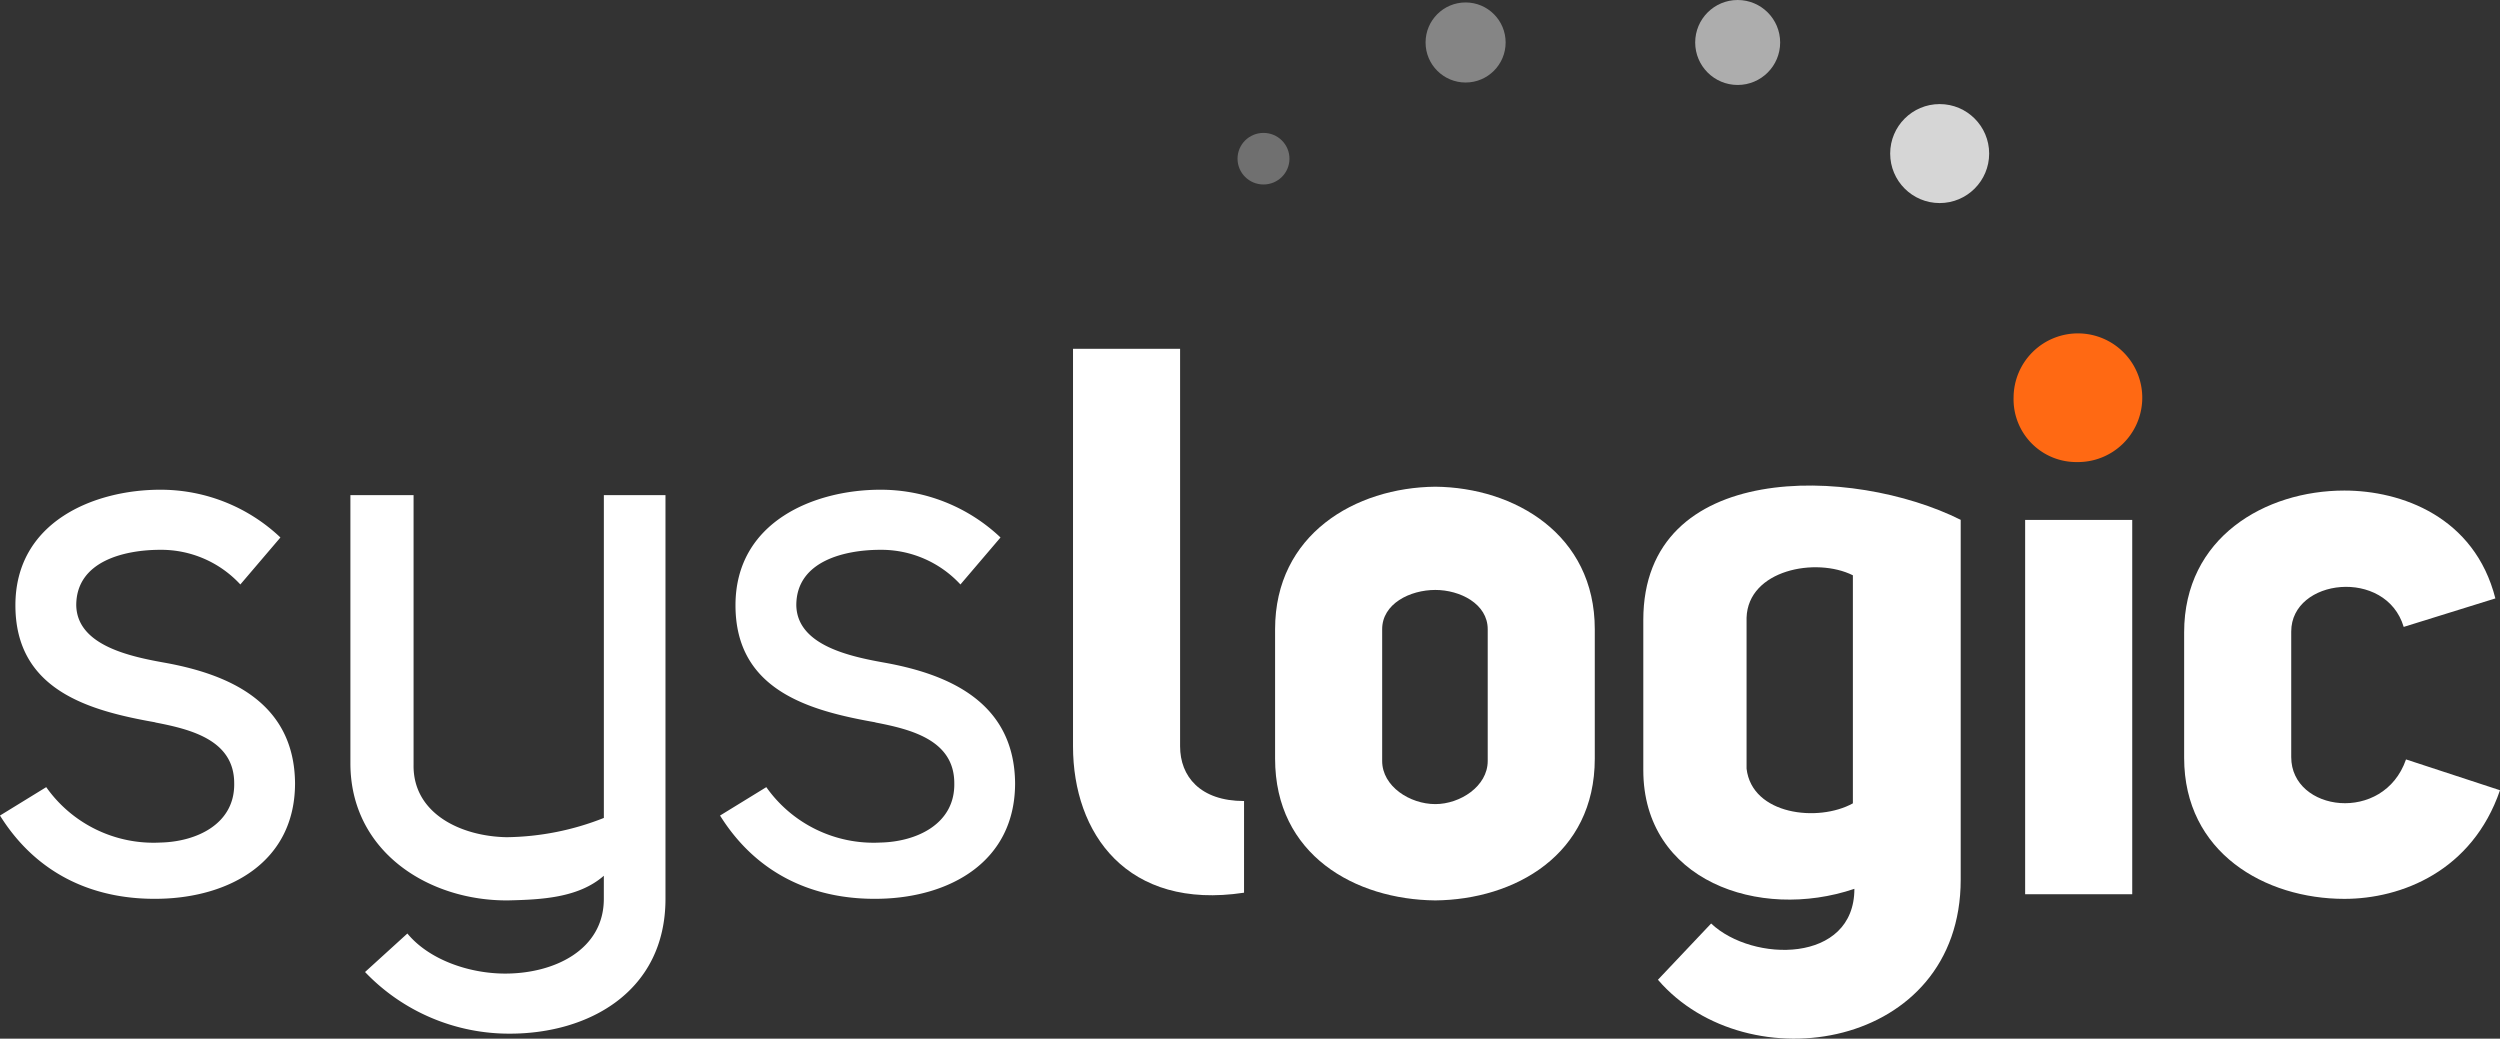 <svg xmlns="http://www.w3.org/2000/svg" width="293.178" height="121.805" viewBox="0 0 293.178 121.805"><rect x="0" y="0" width="293.178" height="121.805" fill="#333333" stroke="none"/><g id="Layer_2" data-name="Layer 2"><g id="LOGOS"><g id="SL_Logo" data-name="SL Logo"><circle cx="227.467" cy="18.01" r="5.804" fill="#fff" opacity="0.8"/><circle cx="203.779" cy="4.982" r="4.982" fill="#fff" opacity="0.6"/><circle cx="171.873" cy="4.982" r="4.695" fill="#fff" opacity="0.4"/><ellipse cx="148.172" cy="18.61" rx="3.045" ry="3.025" fill="#fff" opacity="0.3"/><path d="M243.544,54.186a7.545,7.545,0,1,0-7.408-7.589A7.357,7.357,0,0,0,243.544,54.186Z" fill="#ff6913"/><path d="M5.421,92.308a15.4,15.4,0,0,0,13.371,6.5c4.246-.09,8.763-2.168,8.673-6.957,0-5.059-5.06-6.324-9.306-7.136h.091c-7.68-1.356-16.443-3.7-16.443-13.732,0-9.848,9.305-13.552,16.985-13.552a20.412,20.412,0,0,1,14.093,5.6l-4.7,5.511a12.628,12.628,0,0,0-9.395-4.065c-4.066,0-9.848,1.265-9.848,6.5.09,4.787,6.5,6.052,10.57,6.775,7.319,1.356,15,4.608,15.088,14.093,0,9.306-7.769,13.371-15.81,13.552-7.318.181-14.275-2.53-18.792-9.757Z" fill="#fff"/><path d="M47.774,109.473c2.53,3.072,7.228,4.7,11.473,4.7,5.782,0,11.565-2.8,11.565-8.764V102.7c-2.982,2.62-7.409,2.8-11.2,2.891-9.3.091-18.52-5.691-18.52-16.081V58.067H48.5v31.62c-.091,5.692,5.51,8.4,10.931,8.493a31.908,31.908,0,0,0,11.384-2.259V58.067h7.227v47.34c0,10.841-8.944,15.811-18.25,15.811a23.368,23.368,0,0,1-16.984-7.228Z" fill="#fff"/><path d="M89.866,92.308a15.4,15.4,0,0,0,13.371,6.5c4.246-.09,8.763-2.168,8.674-6.957,0-5.059-5.06-6.324-9.306-7.136h.09c-7.679-1.356-16.443-3.7-16.443-13.732,0-9.848,9.306-13.552,16.985-13.552a20.415,20.415,0,0,1,14.094,5.6l-4.7,5.511a12.629,12.629,0,0,0-9.4-4.065c-4.065,0-9.847,1.265-9.847,6.5.09,4.787,6.5,6.052,10.57,6.775,7.318,1.356,15,4.608,15.087,14.093,0,9.306-7.769,13.371-15.81,13.552-7.318.181-14.274-2.53-18.791-9.757Z" fill="#fff"/><path d="M145.89,104.688c-13.732,2.078-20.056-6.957-20.056-17.165V40.905h12.557V87.523c0,3.523,2.349,6.414,7.5,6.414Z" fill="#fff"/><path d="M168.322,57.077c9.305.09,18.7,5.6,18.7,16.713V88.968c0,11.293-9.4,16.533-18.7,16.624-9.4-.091-18.791-5.331-18.791-16.624V73.79C149.531,62.678,158.926,57.167,168.322,57.077ZM162.088,73.79V89.239c0,2.982,3.252,5.059,6.234,5.059,2.891,0,6.144-2.077,6.144-5.059V73.79c0-2.981-3.253-4.607-6.144-4.607C165.34,69.183,162.088,70.809,162.088,73.79Z" fill="#fff"/><path d="M200.666,108.3c4.879,4.607,16.8,4.7,16.8-4.066-11.2,3.8-24.754-.993-24.754-13.913V72.706c0-18.792,24.574-18.069,37.222-11.745v42.191c0,19.966-25.026,23.942-35.506,11.745ZM217.29,67.466c-4.337-2.168-12.287-.632-12.468,4.969V90.142c.632,5.421,8.4,6.325,12.468,4.066Z" fill="#fff"/><rect x="237.491" y="60.972" width="12.558" height="43.896" fill="#fff"/><path d="M293.178,92.672c-3.253,9.487-11.564,12.739-18.25,12.739-9.305,0-18.791-5.421-18.791-16.533V74.152c0-11.113,9.486-16.624,18.791-16.624,6.686,0,15.269,3.072,17.708,12.649l-10.751,3.342c-2.078-6.956-13.19-5.691-13.19.542V88.788c0,6.414,10.841,7.859,13.461.27Z" fill="#fff"/></g></g></g></svg>